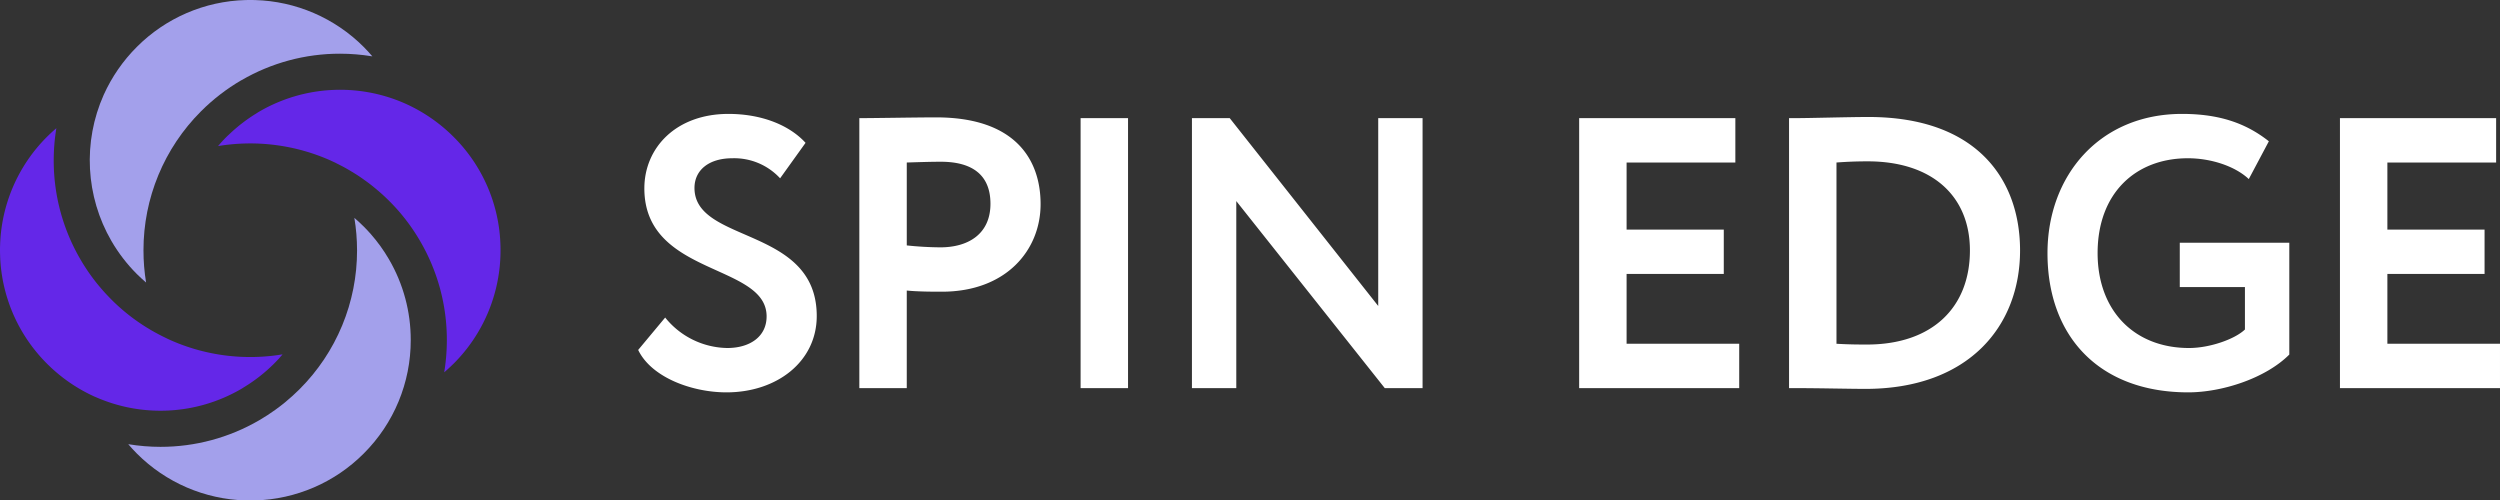 <?xml version="1.0" encoding="UTF-8"?> <svg xmlns="http://www.w3.org/2000/svg" width="517.501" height="103.6" viewBox="0 0 517.501 103.6"><rect x="0" y="0" width="517.501" height="103.6" fill="#333333" stroke="none"/><defs><clipPath id="a"><path fill="none" d="M0 0h517.501v103.6H0z"></path></clipPath><clipPath id="b"><path d="M51.9 0h-.1c-.326 0-.653 0-.97.01a33.063 33.063 0 00-22.505 9.7 33.459 33.459 0 00-6.846 9.9 33.3 33.3 0 001.6 30.3c.006 0 .006.014.015.023a33.2 33.2 0 005.22 6.776c.619.619 1.262 1.2 1.925 1.772A40.911 40.911 0 0129.7 51.8a40.578 40.578 0 0111.911-28.761 40.956 40.956 0 018.311-6.41l.043-.014a40.431 40.431 0 0120.426-5.5 41.392 41.392 0 016.54.529 1.366 1.366 0 01.149.023 34.8 34.8 0 00-1.78-1.938A33.1 33.1 0 0052.779.011c-.24 0-.482-.01-.724-.011z" fill="none"></path></clipPath><clipPath id="d"><path d="M73.911 51.806A40.53 40.53 0 0162 80.572c-.926.927-1.9 1.805-2.914 2.646a43.109 43.109 0 01-2.079 1.6q-1.607 1.159-3.318 2.156a.128.128 0 01-.043.024 40.545 40.545 0 01-20.421 5.5 41.457 41.457 0 01-6.679-.552 33.867 33.867 0 001.791 1.944 33.058 33.058 0 0022.505 9.7c.322.005.644.01.97.01s.648 0 .97-.01a33.058 33.058 0 0022.5-9.7 33.058 33.058 0 009.742-23.5 33.029 33.029 0 00-4.5-16.7c-.009-.01-.009-.019-.014-.025a33.142 33.142 0 00-3.75-5.209 32.59 32.59 0 00-1.47-1.566c-.354-.354-.72-.7-1.084-1.037-.284-.254-.567-.5-.851-.744a40.69 40.69 0 01.553 6.7" fill="none"></path></clipPath><linearGradient id="c" x1="-.078" y1="1.397" x2="-.066" y2="1.397" gradientUnits="objectBoundingBox"><stop offset="0" stop-color="#6427e8"></stop><stop offset="1" stop-color="#a3a0eb"></stop></linearGradient><linearGradient id="e" x1="-.174" y1=".852" x2="-.162" y2=".852" gradientUnits="objectBoundingBox"><stop offset="0" stop-color="#6427e8"></stop><stop offset=".001" stop-color="#6427e8"></stop><stop offset="1" stop-color="#a3a0eb"></stop></linearGradient></defs><g clip-path="url(#a)" fill="#6427e8"><path d="M56.716 75.29a33.241 33.241 0 01-6.108 4.8c-.22.134-.436.283-.662.413-.01.009-.019.009-.024.014a33.218 33.218 0 01-30.3 1.594h-.024a33.416 33.416 0 01-9.87-6.831A33.057 33.057 0 01.019 52.771C.009 52.454 0 52.122 0 51.8s0-.648.019-.97a33.059 33.059 0 019.709-22.51 33.705 33.705 0 011.94-1.786 40.911 40.911 0 00-.548 6.684 40.454 40.454 0 005.5 20.421.11.11 0 00.024.043 40.346 40.346 0 003.755 5.4c.293.35.6.7.893 1.047a44.708 44.708 0 001.729 1.834c.009.009.014.024.024.033a40.276 40.276 0 005.286 4.452 40.94 40.94 0 006.007 3.509c.264.13.528.26.8.385h.005a40.67 40.67 0 0023.35 3.008c-.241.288-.485.572-.74.855-.336.365-.682.73-1.037 1.085M93.9 75.271a36.064 36.064 0 01-1.95 1.8 41.405 41.405 0 00.548-6.684A40.47 40.47 0 0087 49.962a.112.112 0 00-.024-.043 40.4 40.4 0 00-4.6-6.4q-.864-.979-1.8-1.911a43.14 43.14 0 00-1.33-1.272q-.894-.807-1.83-1.57a30.958 30.958 0 00-1.925-1.465 6.081 6.081 0 00-.288-.211c-.024-.014-.044-.034-.068-.048-.1-.072-.2-.139-.3-.207-.221-.153-.442-.307-.667-.456s-.457-.293-.682-.432c-.116-.077-.231-.144-.341-.216-.063-.034-.12-.072-.173-.106s-.115-.067-.178-.1c-.23-.144-.466-.284-.7-.418-.293-.168-.586-.336-.883-.5-.034-.015-.063-.034-.1-.048a.371.371 0 01-.077-.039.227.227 0 00-.034-.02.026.026 0 00-.02-.01 1.074 1.074 0 00-.163-.086l-.067-.038c-.024-.015-.053-.024-.077-.039-.144-.077-.293-.149-.437-.225s-.254-.13-.379-.188c-.02-.009-.044-.024-.063-.033-.062-.034-.129-.063-.192-.1s-.129-.063-.192-.1-.125-.058-.192-.087c-.245-.12-.49-.23-.735-.341v-.005a40.9 40.9 0 00-23.35-3.01c.24-.279.485-.562.729-.836.341-.369.682-.729 1.038-1.085.254-.254.523-.485.782-.734a33.5 33.5 0 015.436-4.139c.187-.12.365-.24.561-.351a.025.025 0 01.02-.009A33.241 33.241 0 0184 21.493a33.506 33.506 0 019.954 6.9 32.953 32.953 0 019.641 22.443c.01.317.015.638.015.965l-.005.005c.005.321 0 .643-.01.97a33.077 33.077 0 01-9.694 22.5"></path></g><g clip-path="url(#b)"><path transform="rotate(-45 29.974 27.478)" fill="url(#c)" d="M0 0h82.713v82.713H0z"></path></g><g clip-path="url(#d)"><path transform="rotate(-44.68 88.682 40.299)" fill="url(#e)" d="M0 0h82.714v82.714H0z"></path></g><g clip-path="url(#a)" fill="#fff"><path d="M133.383 38.987c0-8.383 6.546-15.408 17.4-15.408 6.867 0 12.615 2.315 15.967 5.988l-5.268 7.344a12.922 12.922 0 00-9.9-4.151c-4.87 0-7.824 2.475-7.824 6.147 0 11.576 25.308 7.9 25.308 26.505 0 9.421-8.223 15.807-18.682 15.807-7.185 0-15.567-3.113-18.281-8.782l5.588-6.706a16.816 16.816 0 0012.853 6.307c4.63 0 8.143-2.315 8.143-6.546 0-11.017-25.307-8.3-25.307-26.5M177.883 80.341V24.457c3.113 0 11.974-.16 15.886-.16 16.446 0 21.635 8.782 21.635 17.963 0 9.5-7.105 18.122-20.437 18.122-1.677 0-4.87 0-7.265-.239v20.2zm9.819-46.7V50.8a68.966 68.966 0 006.945.4c5.828 0 10.379-2.794 10.379-9.021 0-5.828-3.593-8.7-10.3-8.7-2 0-4.39.08-7.025.16M223.685 24.457h9.819v55.884h-9.819zM286.649 80.341l-30.736-38.719v38.719h-9.181V24.457h7.823l30.737 38.88v-38.88h9.18v55.884zM326.887 24.457h32.332v9.181h-22.513v13.891h20.118v9.181h-20.118v14.45h23.312v9.181h-33.131zM370.333 24.457h1.038c3.352 0 11.336-.24 15.407-.24 22.353 0 31.375 12.854 31.375 27.623 0 15.727-10.7 28.66-32.014 28.66-3.352 0-9.58-.159-14.689-.159h-1.117zm9.819 9.181v37.521c2.715.161 4.949.161 6.307.161 13.492 0 21.316-7.664 21.316-19.48 0-11.257-7.824-18.442-21.156-18.442-2.316 0-4.232.08-6.467.24M451.214 50.243h22.673v23.151c-4.949 4.951-13.971 7.825-20.916 7.825-18.282 0-29.14-11.417-29.14-28.821 0-16.047 10.778-28.82 27.862-28.82 7.983 0 13.413 2.076 17.962 5.668L465.5 37.07c-2.794-2.635-7.744-4.311-12.613-4.311-10.778 0-18.682 7.185-18.682 19.639 0 11.9 7.584 19.639 18.921 19.639 4.312 0 9.5-1.836 11.576-3.832v-8.781h-13.488zM484.37 24.457h32.33v9.181h-22.511v13.891h20.118v9.181h-20.118v14.45H517.5v9.181h-33.13z"></path></g></svg> 